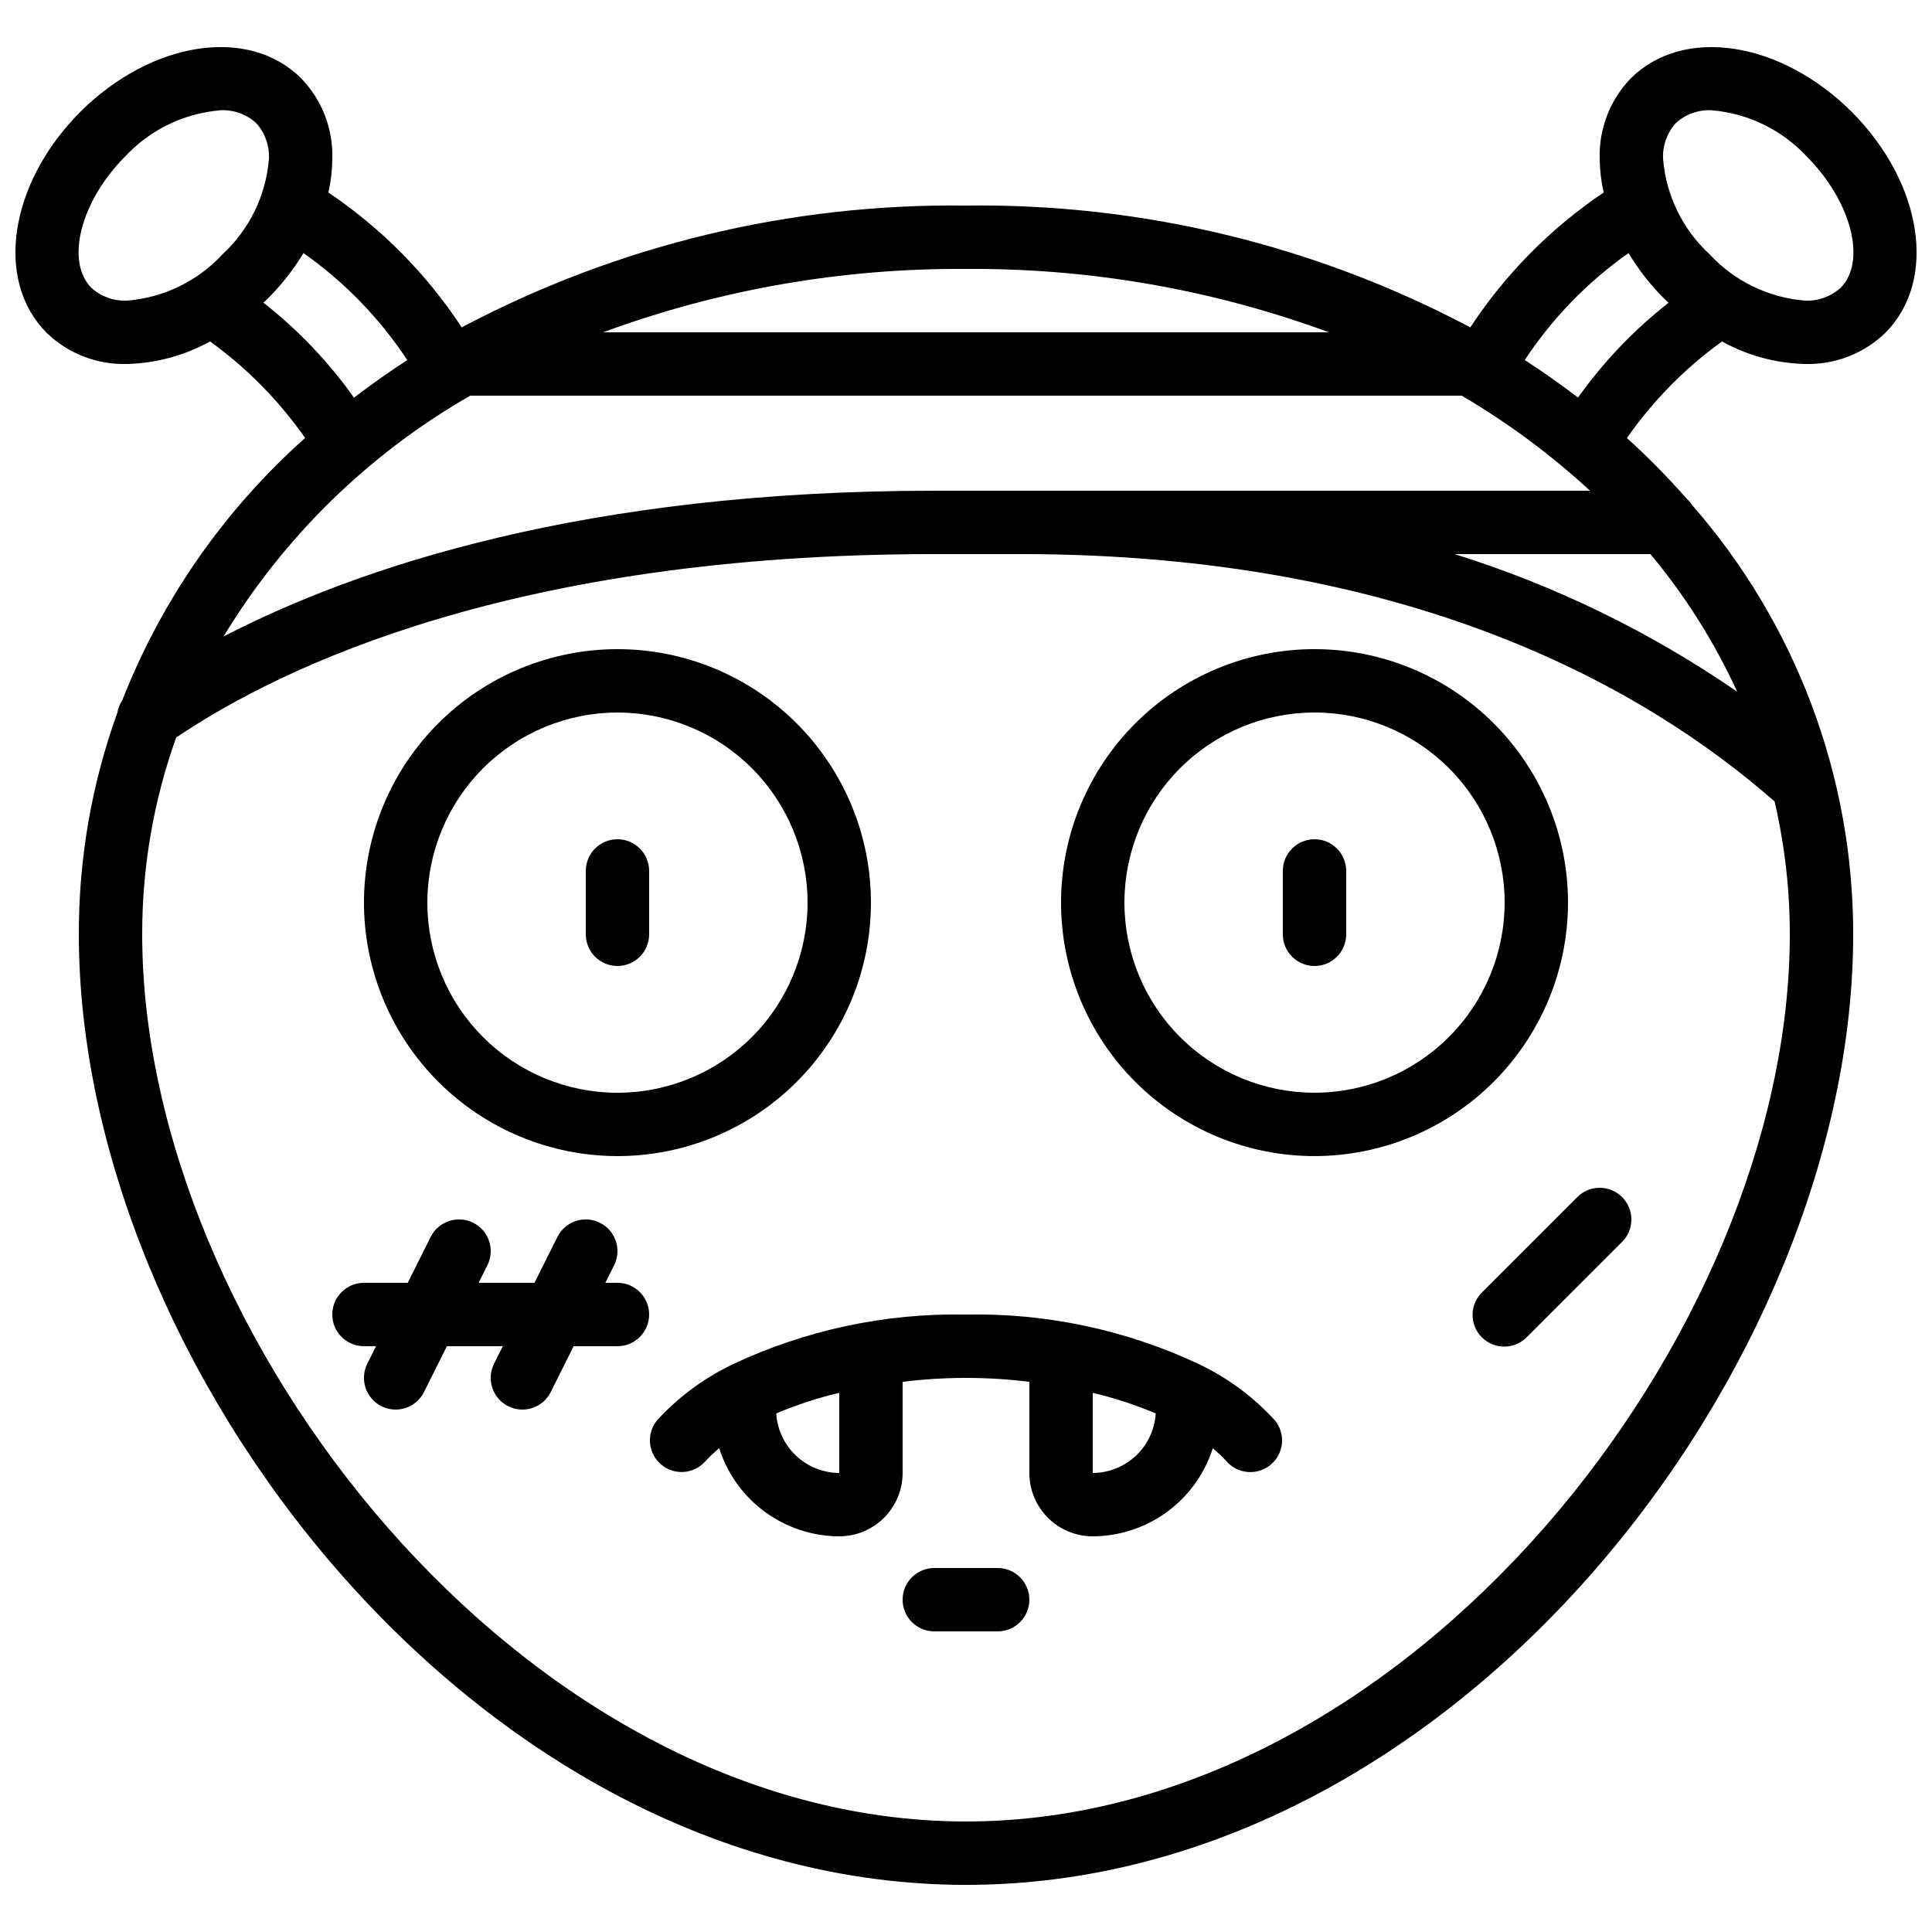 <?xml version="1.0" encoding="UTF-8"?>
<!-- Uploaded to: ICON Repo, www.iconrepo.com, Generator: ICON Repo Mixer Tools -->
<svg width="800px" height="800px" version="1.1" viewBox="144 144 512 512" xmlns="http://www.w3.org/2000/svg">
 <defs>
  <clipPath id="a">
   <path d="m148.09 156h503.81v488h-503.81z"/>
  </clipPath>
 </defs>
 <path d="m307.63 450.38c17.816 0 34.902-7.078 47.5-19.676 12.598-12.598 19.676-29.684 19.676-47.5 0-17.812-7.078-34.898-19.676-47.496-12.598-12.598-29.684-19.676-47.5-19.676-17.816 0-34.902 7.078-47.5 19.676-12.598 12.598-19.676 29.684-19.676 47.496 0.023 17.812 7.106 34.887 19.699 47.48s29.668 19.676 47.477 19.695zm0-117.55c13.363 0 26.176 5.309 35.625 14.758 9.449 9.445 14.758 22.262 14.758 35.621 0 13.363-5.309 26.18-14.758 35.625-9.449 9.449-22.262 14.758-35.625 14.758-13.359 0-26.176-5.309-35.625-14.758-9.449-9.445-14.754-22.262-14.754-35.625 0.012-13.355 5.324-26.164 14.77-35.609 9.445-9.445 22.254-14.758 35.609-14.77z"/>
 <path d="m559.54 383.2c0-17.812-7.078-34.898-19.676-47.496-12.598-12.598-29.684-19.676-47.5-19.676-17.816 0-34.902 7.078-47.5 19.676-12.598 12.598-19.676 29.684-19.676 47.496 0 17.816 7.078 34.902 19.676 47.5 12.598 12.598 29.684 19.676 47.5 19.676 17.809-0.02 34.883-7.102 47.477-19.695s19.68-29.668 19.699-47.48zm-67.176 50.383c-13.363 0-26.176-5.309-35.625-14.758-9.449-9.445-14.754-22.262-14.754-35.625 0-13.359 5.305-26.176 14.754-35.621 9.449-9.449 22.262-14.758 35.625-14.758s26.176 5.309 35.625 14.758c9.449 9.445 14.758 22.262 14.758 35.621-0.016 13.359-5.328 26.168-14.773 35.613-9.445 9.445-22.25 14.758-35.609 14.77z"/>
 <g clip-path="url(#a)">
  <path d="m600.34 234.49c6.727 3.723 14.254 5.769 21.938 5.969h0.062c7.914 0.234 15.59-2.738 21.285-8.242 13.871-13.883 9.957-39.617-8.902-58.578-18.926-18.824-44.645-22.73-58.551-8.867-5.516 5.711-8.488 13.41-8.238 21.344 0.035 2.996 0.391 5.981 1.059 8.902-14.035 9.445-26.051 21.594-35.34 35.738-41.145-21.785-87.102-32.883-133.65-32.277-46.551-0.605-92.504 10.492-133.64 32.277-9.293-14.145-21.305-26.293-35.344-35.738 0.668-2.922 1.02-5.906 1.051-8.902 0.246-7.934-2.727-15.633-8.246-21.344-13.879-13.887-39.617-9.957-58.578 8.902-18.824 18.926-22.738 44.66-8.867 58.551 5.699 5.5 13.371 8.469 21.289 8.234h0.059c7.688-0.203 15.211-2.254 21.941-5.977 9.77 7.055 18.285 15.707 25.188 25.586-21.402 19.059-38.012 42.895-48.473 69.574-0.656 0.98-1.094 2.09-1.285 3.25-6.801 18.824-10.254 38.695-10.203 58.711 0 114.1 104.88 251.91 235.11 251.91s235.11-137.81 235.11-251.91c0.027-41.879-15.172-82.34-42.766-113.84-0.383-0.594-0.844-1.137-1.367-1.613-4.969-5.656-10.254-11.02-15.836-16.07 6.906-9.879 15.422-18.531 25.199-25.586zm-12.254-57.844c2.57-2.367 5.984-3.602 9.473-3.426 9.672 0.793 18.691 5.18 25.293 12.293 11.812 11.879 15.895 27.832 8.898 34.793-2.574 2.312-5.957 3.519-9.41 3.359-9.668-0.773-18.691-5.156-25.277-12.273-7.144-6.582-11.551-15.617-12.332-25.301-0.164-3.469 1.043-6.859 3.356-9.445zm-91.91 55.418h-192.36c30.789-11.336 63.371-17.023 96.18-16.793 32.805-0.23 65.387 5.457 96.176 16.793zm-318.48-8.398c-3.469 0.168-6.859-1.039-9.445-3.359-6.996-6.996-2.914-22.949 8.867-34.797v0.004c6.621-7.125 15.672-11.512 25.367-12.293 3.473-0.168 6.871 1.066 9.43 3.426 2.316 2.586 3.519 5.977 3.359 9.445-0.773 9.668-5.156 18.688-12.277 25.273-6.586 7.137-15.621 11.527-25.301 12.301zm36.105 0.547c0.344-0.328 0.715-0.621 1.051-0.965 3.676-3.656 6.891-7.742 9.574-12.176 10.863 7.648 20.191 17.266 27.508 28.355-4.875 3.164-9.582 6.481-14.125 9.957-6.742-9.5-14.824-17.977-23.996-25.164zm54.832 24.645h262.74c12.199 7.16 23.598 15.605 34 25.191h-173.77c-92.633 0-152.75 20.227-188.35 38.625 16.031-26.469 38.527-48.43 65.375-63.816zm312.74 41.984c9.254 11.078 16.988 23.344 22.996 36.469-22.984-15.844-48.227-28.141-74.871-36.469zm-181.37 335.87c-117.56 0-218.32-129.31-218.32-235.11-0.023-17.77 3.016-35.41 8.996-52.145 28.07-18.918 89.785-48.617 200.93-48.617h22.84c102.96 0 165.25 35.215 199.84 65.562 2.68 11.543 4.031 23.352 4.031 35.199 0 105.8-100.76 235.11-218.32 235.11zm162.19-377.35c-4.535-3.477-9.242-6.793-14.125-9.949 7.32-11.082 16.648-20.695 27.508-28.34 2.68 4.441 5.891 8.539 9.566 12.199 0.336 0.344 0.707 0.637 1.051 0.965-9.172 7.176-17.254 15.637-24 25.125z"/>
 </g>
 <path d="m307.63 400c2.227 0 4.363-0.887 5.938-2.461 1.574-1.574 2.461-3.711 2.461-5.938v-16.793c0-4.637-3.762-8.398-8.398-8.398-4.637 0-8.395 3.762-8.395 8.398v16.793c0 2.227 0.883 4.363 2.457 5.938 1.574 1.574 3.711 2.461 5.938 2.461z"/>
 <path d="m492.36 366.41c-4.637 0-8.398 3.762-8.398 8.398v16.793c0 4.637 3.762 8.398 8.398 8.398s8.398-3.762 8.398-8.398v-16.793c0-2.227-0.887-4.363-2.461-5.938-1.574-1.574-3.711-2.461-5.938-2.461z"/>
 <path d="m573.87 461.24c-3.277-3.281-8.594-3.281-11.871 0l-25.191 25.191v-0.004c-1.621 1.566-2.543 3.715-2.562 5.969-0.02 2.25 0.863 4.418 2.457 6.008 1.594 1.594 3.758 2.481 6.012 2.461 2.25-0.02 4.402-0.941 5.965-2.562l25.191-25.191c3.277-3.277 3.277-8.594 0-11.871z"/>
 <path d="m307.63 483.96h-3.207l2.324-4.644v0.004c2.074-4.152 0.391-9.195-3.762-11.27-4.148-2.074-9.195-0.387-11.266 3.762l-6.07 12.148h-14.812l2.324-4.644v0.004c2.074-4.152 0.391-9.195-3.762-11.27-4.148-2.074-9.195-0.387-11.27 3.762l-6.07 12.148h-11.605c-4.637 0-8.395 3.762-8.395 8.398s3.758 8.398 8.395 8.398h3.207l-2.324 4.644v-0.004c-0.996 1.996-1.156 4.301-0.453 6.414 0.707 2.113 2.223 3.859 4.215 4.856 4.152 2.074 9.195 0.391 11.27-3.762l6.07-12.148h14.812l-2.324 4.644v-0.004c-0.996 1.996-1.16 4.301-0.453 6.414 0.703 2.113 2.219 3.859 4.215 4.856 4.148 2.074 9.195 0.391 11.266-3.762l6.07-12.148h11.605c4.637 0 8.398-3.762 8.398-8.398s-3.762-8.398-8.398-8.398z"/>
 <path d="m462.32 505.8c-0.133-0.059-0.25-0.152-0.387-0.203v0.004c-19.352-9.125-40.547-13.652-61.934-13.234-21.391-0.418-42.586 4.109-61.938 13.234-0.133 0.051-0.25 0.145-0.379 0.203l0.004-0.004c-7.418 3.606-14.082 8.59-19.633 14.688-2.805 3.539-2.312 8.66 1.117 11.594 3.43 2.938 8.566 2.637 11.629-0.676 1.176-1.297 2.445-2.5 3.793-3.613 2.152 6.758 6.391 12.66 12.105 16.859 5.719 4.195 12.621 6.469 19.711 6.492 4.453 0 8.727-1.77 11.875-4.918 3.148-3.148 4.918-7.422 4.918-11.875v-24.148c11.156-1.391 22.438-1.391 33.59 0v24.148c0 4.453 1.77 8.727 4.918 11.875 3.148 3.148 7.422 4.918 11.875 4.918 7.09-0.023 13.988-2.293 19.707-6.488 5.719-4.191 9.957-10.09 12.109-16.848 1.348 1.113 2.617 2.32 3.793 3.613 3.066 3.316 8.203 3.613 11.629 0.68 3.43-2.938 3.926-8.059 1.117-11.598-5.547-6.102-12.207-11.09-19.621-14.703zm-95.91 28.551c-4.266-0.02-8.363-1.66-11.465-4.59-3.102-2.93-4.969-6.93-5.227-11.188 5.402-2.285 10.984-4.109 16.691-5.457zm67.176 0v-21.234c5.707 1.348 11.293 3.172 16.691 5.457-0.258 4.258-2.125 8.258-5.227 11.188-3.102 2.93-7.199 4.57-11.465 4.59z"/>
 <path d="m408.39 559.54h-16.793c-4.637 0-8.398 3.758-8.398 8.395 0 4.641 3.762 8.398 8.398 8.398h16.793c4.637 0 8.398-3.758 8.398-8.398 0-4.637-3.762-8.395-8.398-8.395z"/>
</svg>